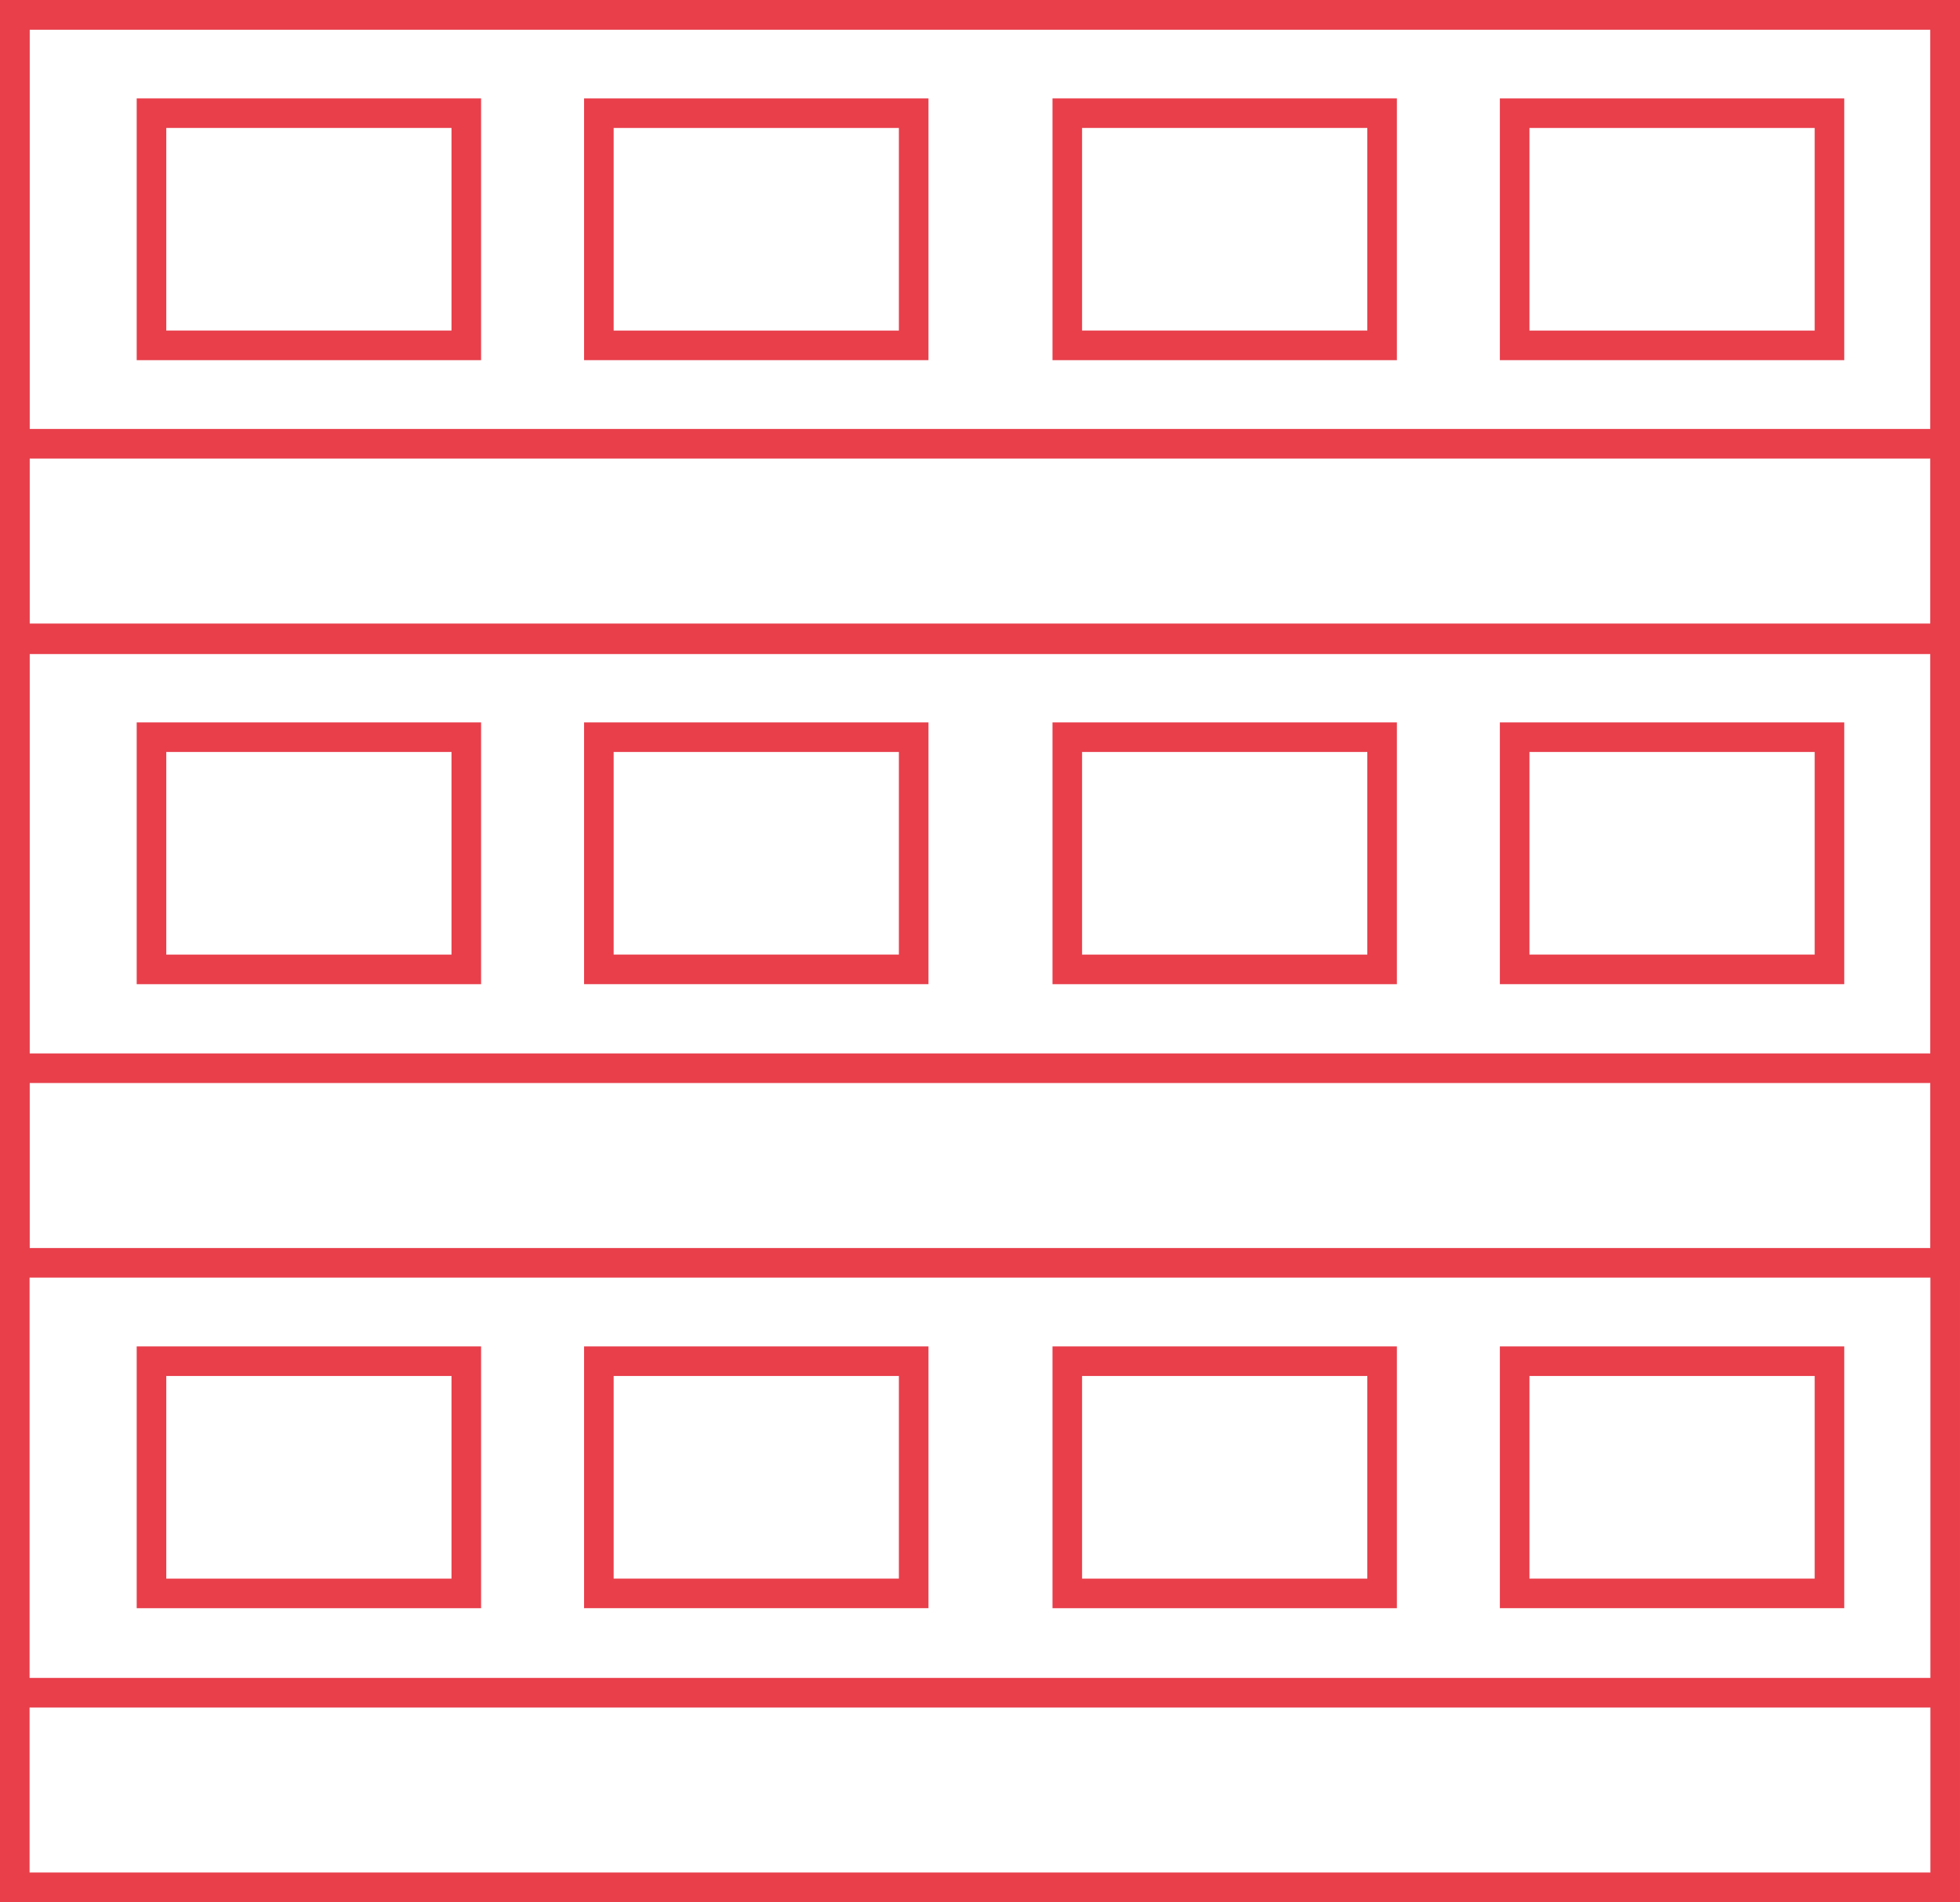 <?xml version="1.0" encoding="utf-8"?>
<!-- Generator: Adobe Illustrator 25.4.1, SVG Export Plug-In . SVG Version: 6.00 Build 0)  -->
<svg version="1.1" id="Laag_1" xmlns="http://www.w3.org/2000/svg" xmlns:xlink="http://www.w3.org/1999/xlink" x="0px" y="0px"
	 viewBox="0 0 152.299 147.798" style="enable-background:new 0 0 152.299 147.798;" xml:space="preserve">
<style type="text/css">
	.st0{fill:none;stroke:#E83F4B;stroke-width:2.299;stroke-miterlimit:10;}
</style>
<g>
	<rect x="1.149" y="1.149" class="st0" width="150" height="145.5"/>
</g>
<g>
	<rect x="1.149" y="1.149" class="st0" width="150" height="48.452"/>
	<line class="st0" x1="1.149" y1="34.48" x2="151.149" y2="34.48"/>
</g>
<g>
	<rect x="1.149" y="49.673" class="st0" width="150" height="48.452"/>
	<line class="st0" x1="1.149" y1="83.004" x2="151.149" y2="83.004"/>
</g>
<g>
	<line class="st0" x1="1.149" y1="131.528" x2="151.149" y2="131.528"/>
</g>
<rect x="46.534" y="8.794" class="st0" width="24.462" height="18.042"/>
<rect x="11.772" y="8.794" transform="matrix(-1 4.491373e-11 -4.491373e-11 -1 48.005 35.629)" class="st0" width="24.462" height="18.042"/>
<rect x="82.932" y="8.794" transform="matrix(-1 -4.491397e-11 4.491397e-11 -1 190.326 35.629)" class="st0" width="24.462" height="18.042"/>
<rect x="117.694" y="8.794" class="st0" width="24.462" height="18.042"/>
<rect x="46.534" y="57.281" class="st0" width="24.462" height="18.042"/>
<rect x="11.772" y="57.281" transform="matrix(-1 4.506250e-11 -4.506250e-11 -1 48.005 132.605)" class="st0" width="24.462" height="18.042"/>
<rect x="82.932" y="57.281" transform="matrix(-1 -4.491397e-11 4.491397e-11 -1 190.326 132.605)" class="st0" width="24.462" height="18.042"/>
<rect x="117.694" y="57.281" class="st0" width="24.462" height="18.042"/>
<rect x="46.534" y="105.769" class="st0" width="24.462" height="18.042"/>
<rect x="11.772" y="105.769" transform="matrix(-1 4.476540e-11 -4.476540e-11 -1 48.005 229.581)" class="st0" width="24.462" height="18.042"/>
<rect x="82.932" y="105.769" transform="matrix(-1 -4.491397e-11 4.491397e-11 -1 190.326 229.581)" class="st0" width="24.462" height="18.042"/>
<rect x="117.694" y="105.769" class="st0" width="24.462" height="18.042"/>
</svg>
